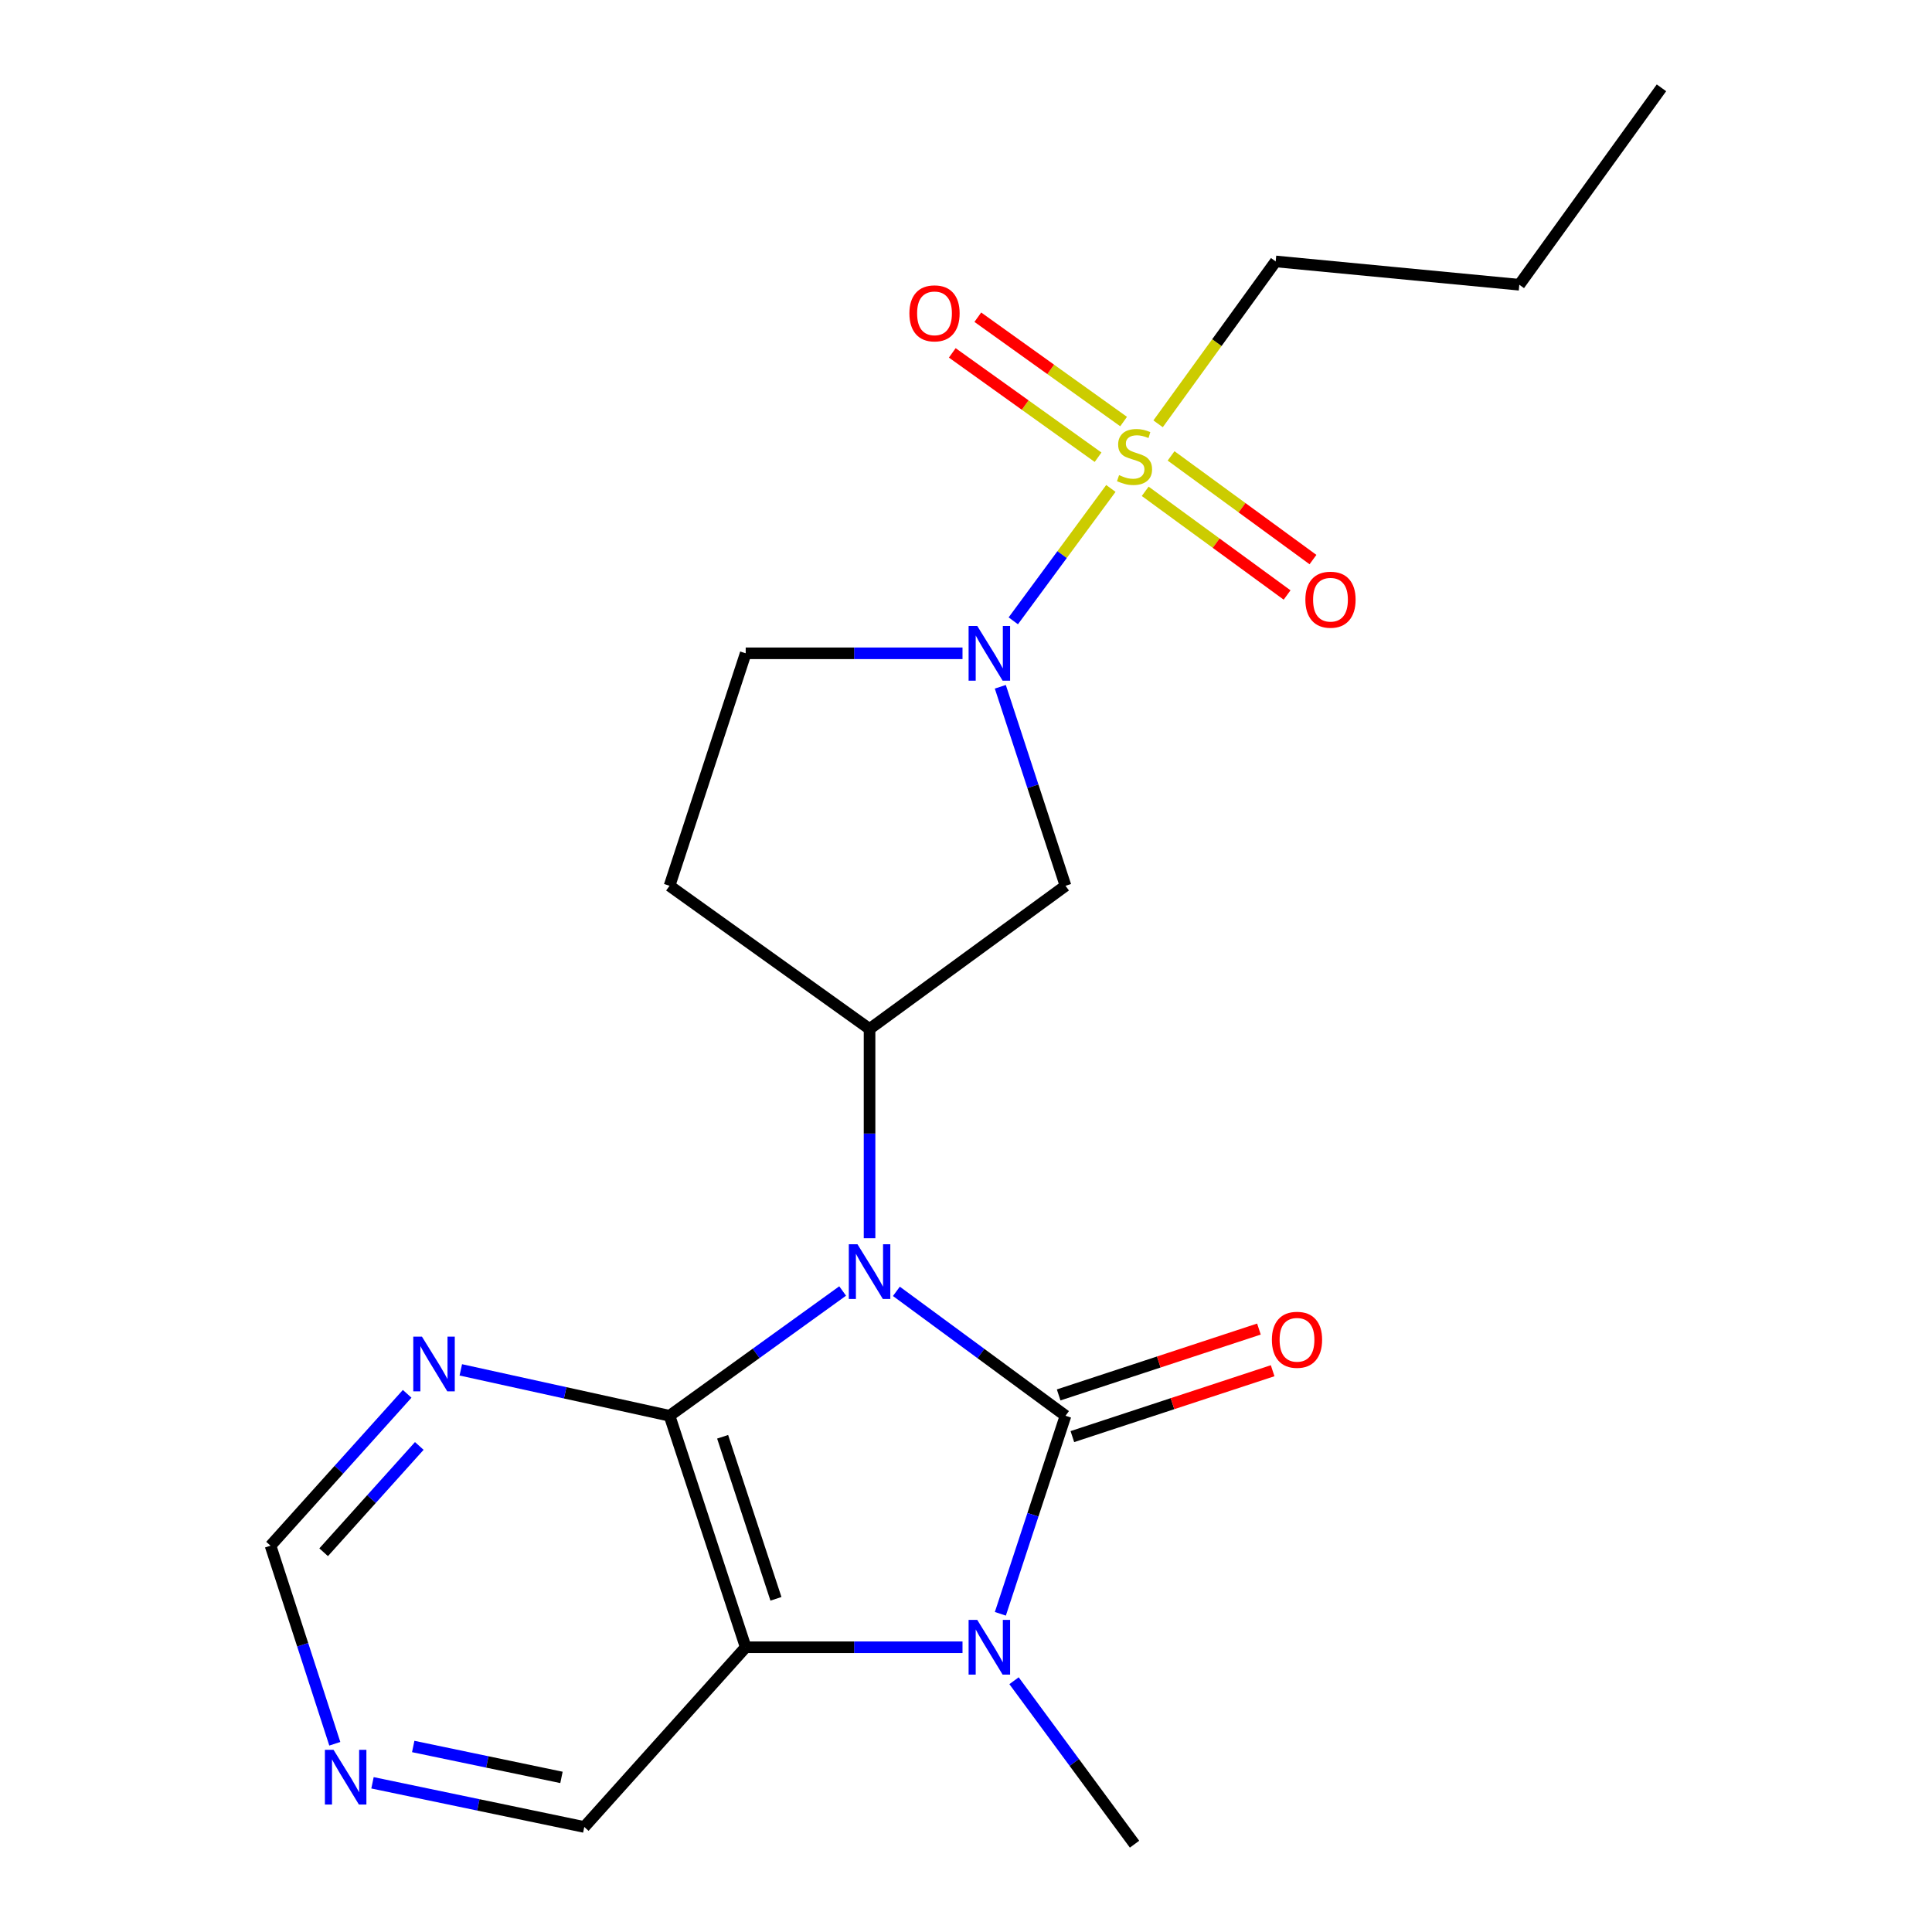 <?xml version='1.0' encoding='iso-8859-1'?>
<svg version='1.1' baseProfile='full'
              xmlns='http://www.w3.org/2000/svg'
                      xmlns:rdkit='http://www.rdkit.org/xml'
                      xmlns:xlink='http://www.w3.org/1999/xlink'
                  xml:space='preserve'
width='1000px' height='1000px' viewBox='0 0 1000 1000'>
<!-- END OF HEADER -->
<rect style='opacity:1.0;fill:#FFFFFF;stroke:none' width='1000' height='1000' x='0' y='0'> </rect>
<path class='bond-0' d='M 463.97,668.397 L 507.739,700.598' style='fill:none;fill-rule:evenodd;stroke:#0000FF;stroke-width:6px;stroke-linecap:butt;stroke-linejoin:miter;stroke-opacity:1' />
<path class='bond-0' d='M 507.739,700.598 L 551.507,732.798' style='fill:none;fill-rule:evenodd;stroke:#000000;stroke-width:6px;stroke-linecap:butt;stroke-linejoin:miter;stroke-opacity:1' />
<path class='bond-1' d='M 436.152,668.22 L 391.351,700.509' style='fill:none;fill-rule:evenodd;stroke:#0000FF;stroke-width:6px;stroke-linecap:butt;stroke-linejoin:miter;stroke-opacity:1' />
<path class='bond-1' d='M 391.351,700.509 L 346.551,732.798' style='fill:none;fill-rule:evenodd;stroke:#000000;stroke-width:6px;stroke-linecap:butt;stroke-linejoin:miter;stroke-opacity:1' />
<path class='bond-6' d='M 450.082,640.88 L 450.082,586.732' style='fill:none;fill-rule:evenodd;stroke:#0000FF;stroke-width:6px;stroke-linecap:butt;stroke-linejoin:miter;stroke-opacity:1' />
<path class='bond-6' d='M 450.082,586.732 L 450.082,532.585' style='fill:none;fill-rule:evenodd;stroke:#000000;stroke-width:6px;stroke-linecap:butt;stroke-linejoin:miter;stroke-opacity:1' />
<path class='bond-2' d='M 551.507,732.798 L 534.644,784.05' style='fill:none;fill-rule:evenodd;stroke:#000000;stroke-width:6px;stroke-linecap:butt;stroke-linejoin:miter;stroke-opacity:1' />
<path class='bond-2' d='M 534.644,784.05 L 517.782,835.302' style='fill:none;fill-rule:evenodd;stroke:#0000FF;stroke-width:6px;stroke-linecap:butt;stroke-linejoin:miter;stroke-opacity:1' />
<path class='bond-9' d='M 555.055,743.583 L 606.887,726.535' style='fill:none;fill-rule:evenodd;stroke:#000000;stroke-width:6px;stroke-linecap:butt;stroke-linejoin:miter;stroke-opacity:1' />
<path class='bond-9' d='M 606.887,726.535 L 658.719,709.487' style='fill:none;fill-rule:evenodd;stroke:#FF0000;stroke-width:6px;stroke-linecap:butt;stroke-linejoin:miter;stroke-opacity:1' />
<path class='bond-9' d='M 547.96,722.013 L 599.792,704.965' style='fill:none;fill-rule:evenodd;stroke:#000000;stroke-width:6px;stroke-linecap:butt;stroke-linejoin:miter;stroke-opacity:1' />
<path class='bond-9' d='M 599.792,704.965 L 651.624,687.917' style='fill:none;fill-rule:evenodd;stroke:#FF0000;stroke-width:6px;stroke-linecap:butt;stroke-linejoin:miter;stroke-opacity:1' />
<path class='bond-3' d='M 346.551,732.798 L 385.973,852.616' style='fill:none;fill-rule:evenodd;stroke:#000000;stroke-width:6px;stroke-linecap:butt;stroke-linejoin:miter;stroke-opacity:1' />
<path class='bond-3' d='M 374.033,743.674 L 401.629,827.546' style='fill:none;fill-rule:evenodd;stroke:#000000;stroke-width:6px;stroke-linecap:butt;stroke-linejoin:miter;stroke-opacity:1' />
<path class='bond-8' d='M 346.551,732.798 L 292.531,720.919' style='fill:none;fill-rule:evenodd;stroke:#000000;stroke-width:6px;stroke-linecap:butt;stroke-linejoin:miter;stroke-opacity:1' />
<path class='bond-8' d='M 292.531,720.919 L 238.512,709.039' style='fill:none;fill-rule:evenodd;stroke:#0000FF;stroke-width:6px;stroke-linecap:butt;stroke-linejoin:miter;stroke-opacity:1' />
<path class='bond-18' d='M 524.859,869.942 L 556.046,912.244' style='fill:none;fill-rule:evenodd;stroke:#0000FF;stroke-width:6px;stroke-linecap:butt;stroke-linejoin:miter;stroke-opacity:1' />
<path class='bond-18' d='M 556.046,912.244 L 587.233,954.545' style='fill:none;fill-rule:evenodd;stroke:#000000;stroke-width:6px;stroke-linecap:butt;stroke-linejoin:miter;stroke-opacity:1' />
<path class='bond-21' d='M 498.192,852.616 L 442.082,852.616' style='fill:none;fill-rule:evenodd;stroke:#0000FF;stroke-width:6px;stroke-linecap:butt;stroke-linejoin:miter;stroke-opacity:1' />
<path class='bond-21' d='M 442.082,852.616 L 385.973,852.616' style='fill:none;fill-rule:evenodd;stroke:#000000;stroke-width:6px;stroke-linecap:butt;stroke-linejoin:miter;stroke-opacity:1' />
<path class='bond-16' d='M 385.973,852.616 L 302.423,945.639' style='fill:none;fill-rule:evenodd;stroke:#000000;stroke-width:6px;stroke-linecap:butt;stroke-linejoin:miter;stroke-opacity:1' />
<path class='bond-4' d='M 574.987,252.819 L 549.732,287.079' style='fill:none;fill-rule:evenodd;stroke:#CCCC00;stroke-width:6px;stroke-linecap:butt;stroke-linejoin:miter;stroke-opacity:1' />
<path class='bond-4' d='M 549.732,287.079 L 524.477,321.339' style='fill:none;fill-rule:evenodd;stroke:#0000FF;stroke-width:6px;stroke-linecap:butt;stroke-linejoin:miter;stroke-opacity:1' />
<path class='bond-11' d='M 581.578,218.197 L 543.847,191.192' style='fill:none;fill-rule:evenodd;stroke:#CCCC00;stroke-width:6px;stroke-linecap:butt;stroke-linejoin:miter;stroke-opacity:1' />
<path class='bond-11' d='M 543.847,191.192 L 506.115,164.186' style='fill:none;fill-rule:evenodd;stroke:#FF0000;stroke-width:6px;stroke-linecap:butt;stroke-linejoin:miter;stroke-opacity:1' />
<path class='bond-11' d='M 568.362,236.662 L 530.631,209.657' style='fill:none;fill-rule:evenodd;stroke:#CCCC00;stroke-width:6px;stroke-linecap:butt;stroke-linejoin:miter;stroke-opacity:1' />
<path class='bond-11' d='M 530.631,209.657 L 492.899,182.651' style='fill:none;fill-rule:evenodd;stroke:#FF0000;stroke-width:6px;stroke-linecap:butt;stroke-linejoin:miter;stroke-opacity:1' />
<path class='bond-12' d='M 592.755,254.303 L 629.476,281.136' style='fill:none;fill-rule:evenodd;stroke:#CCCC00;stroke-width:6px;stroke-linecap:butt;stroke-linejoin:miter;stroke-opacity:1' />
<path class='bond-12' d='M 629.476,281.136 L 666.198,307.969' style='fill:none;fill-rule:evenodd;stroke:#FF0000;stroke-width:6px;stroke-linecap:butt;stroke-linejoin:miter;stroke-opacity:1' />
<path class='bond-12' d='M 606.152,235.969 L 642.873,262.802' style='fill:none;fill-rule:evenodd;stroke:#CCCC00;stroke-width:6px;stroke-linecap:butt;stroke-linejoin:miter;stroke-opacity:1' />
<path class='bond-12' d='M 642.873,262.802 L 679.594,289.635' style='fill:none;fill-rule:evenodd;stroke:#FF0000;stroke-width:6px;stroke-linecap:butt;stroke-linejoin:miter;stroke-opacity:1' />
<path class='bond-17' d='M 599.427,219.365 L 629.857,177.338' style='fill:none;fill-rule:evenodd;stroke:#CCCC00;stroke-width:6px;stroke-linecap:butt;stroke-linejoin:miter;stroke-opacity:1' />
<path class='bond-17' d='M 629.857,177.338 L 660.287,135.312' style='fill:none;fill-rule:evenodd;stroke:#000000;stroke-width:6px;stroke-linecap:butt;stroke-linejoin:miter;stroke-opacity:1' />
<path class='bond-5' d='M 517.761,355.475 L 534.634,406.979' style='fill:none;fill-rule:evenodd;stroke:#0000FF;stroke-width:6px;stroke-linecap:butt;stroke-linejoin:miter;stroke-opacity:1' />
<path class='bond-5' d='M 534.634,406.979 L 551.507,458.484' style='fill:none;fill-rule:evenodd;stroke:#000000;stroke-width:6px;stroke-linecap:butt;stroke-linejoin:miter;stroke-opacity:1' />
<path class='bond-22' d='M 498.192,338.149 L 442.082,338.149' style='fill:none;fill-rule:evenodd;stroke:#0000FF;stroke-width:6px;stroke-linecap:butt;stroke-linejoin:miter;stroke-opacity:1' />
<path class='bond-22' d='M 442.082,338.149 L 385.973,338.149' style='fill:none;fill-rule:evenodd;stroke:#000000;stroke-width:6px;stroke-linecap:butt;stroke-linejoin:miter;stroke-opacity:1' />
<path class='bond-7' d='M 450.082,532.585 L 551.507,458.484' style='fill:none;fill-rule:evenodd;stroke:#000000;stroke-width:6px;stroke-linecap:butt;stroke-linejoin:miter;stroke-opacity:1' />
<path class='bond-10' d='M 450.082,532.585 L 346.551,458.484' style='fill:none;fill-rule:evenodd;stroke:#000000;stroke-width:6px;stroke-linecap:butt;stroke-linejoin:miter;stroke-opacity:1' />
<path class='bond-15' d='M 210.748,721.444 L 175.389,760.747' style='fill:none;fill-rule:evenodd;stroke:#0000FF;stroke-width:6px;stroke-linecap:butt;stroke-linejoin:miter;stroke-opacity:1' />
<path class='bond-15' d='M 175.389,760.747 L 140.03,800.049' style='fill:none;fill-rule:evenodd;stroke:#000000;stroke-width:6px;stroke-linecap:butt;stroke-linejoin:miter;stroke-opacity:1' />
<path class='bond-15' d='M 217.021,748.422 L 192.27,775.934' style='fill:none;fill-rule:evenodd;stroke:#0000FF;stroke-width:6px;stroke-linecap:butt;stroke-linejoin:miter;stroke-opacity:1' />
<path class='bond-15' d='M 192.27,775.934 L 167.518,803.446' style='fill:none;fill-rule:evenodd;stroke:#000000;stroke-width:6px;stroke-linecap:butt;stroke-linejoin:miter;stroke-opacity:1' />
<path class='bond-13' d='M 346.551,458.484 L 385.973,338.149' style='fill:none;fill-rule:evenodd;stroke:#000000;stroke-width:6px;stroke-linecap:butt;stroke-linejoin:miter;stroke-opacity:1' />
<path class='bond-14' d='M 173.293,902.57 L 156.661,851.309' style='fill:none;fill-rule:evenodd;stroke:#0000FF;stroke-width:6px;stroke-linecap:butt;stroke-linejoin:miter;stroke-opacity:1' />
<path class='bond-14' d='M 156.661,851.309 L 140.03,800.049' style='fill:none;fill-rule:evenodd;stroke:#000000;stroke-width:6px;stroke-linecap:butt;stroke-linejoin:miter;stroke-opacity:1' />
<path class='bond-23' d='M 192.803,922.777 L 247.613,934.208' style='fill:none;fill-rule:evenodd;stroke:#0000FF;stroke-width:6px;stroke-linecap:butt;stroke-linejoin:miter;stroke-opacity:1' />
<path class='bond-23' d='M 247.613,934.208 L 302.423,945.639' style='fill:none;fill-rule:evenodd;stroke:#000000;stroke-width:6px;stroke-linecap:butt;stroke-linejoin:miter;stroke-opacity:1' />
<path class='bond-23' d='M 213.882,903.978 L 252.249,911.979' style='fill:none;fill-rule:evenodd;stroke:#0000FF;stroke-width:6px;stroke-linecap:butt;stroke-linejoin:miter;stroke-opacity:1' />
<path class='bond-23' d='M 252.249,911.979 L 290.616,919.981' style='fill:none;fill-rule:evenodd;stroke:#000000;stroke-width:6px;stroke-linecap:butt;stroke-linejoin:miter;stroke-opacity:1' />
<path class='bond-19' d='M 660.287,135.312 L 786.399,147.384' style='fill:none;fill-rule:evenodd;stroke:#000000;stroke-width:6px;stroke-linecap:butt;stroke-linejoin:miter;stroke-opacity:1' />
<path class='bond-20' d='M 786.399,147.384 L 859.97,45.455' style='fill:none;fill-rule:evenodd;stroke:#000000;stroke-width:6px;stroke-linecap:butt;stroke-linejoin:miter;stroke-opacity:1' />
<path  class='atom-0' d='M 443.822 644.02
L 453.102 659.02
Q 454.022 660.5, 455.502 663.18
Q 456.982 665.86, 457.062 666.02
L 457.062 644.02
L 460.822 644.02
L 460.822 672.34
L 456.942 672.34
L 446.982 655.94
Q 445.822 654.02, 444.582 651.82
Q 443.382 649.62, 443.022 648.94
L 443.022 672.34
L 439.342 672.34
L 439.342 644.02
L 443.822 644.02
' fill='#0000FF'/>
<path  class='atom-3' d='M 505.825 838.456
L 515.105 853.456
Q 516.025 854.936, 517.505 857.616
Q 518.985 860.296, 519.065 860.456
L 519.065 838.456
L 522.825 838.456
L 522.825 866.776
L 518.945 866.776
L 508.985 850.376
Q 507.825 848.456, 506.585 846.256
Q 505.385 844.056, 505.025 843.376
L 505.025 866.776
L 501.345 866.776
L 501.345 838.456
L 505.825 838.456
' fill='#0000FF'/>
<path  class='atom-5' d='M 579.233 245.927
Q 579.553 246.047, 580.873 246.607
Q 582.193 247.167, 583.633 247.527
Q 585.113 247.847, 586.553 247.847
Q 589.233 247.847, 590.793 246.567
Q 592.353 245.247, 592.353 242.967
Q 592.353 241.407, 591.553 240.447
Q 590.793 239.487, 589.593 238.967
Q 588.393 238.447, 586.393 237.847
Q 583.873 237.087, 582.353 236.367
Q 580.873 235.647, 579.793 234.127
Q 578.753 232.607, 578.753 230.047
Q 578.753 226.487, 581.153 224.287
Q 583.593 222.087, 588.393 222.087
Q 591.673 222.087, 595.393 223.647
L 594.473 226.727
Q 591.073 225.327, 588.513 225.327
Q 585.753 225.327, 584.233 226.487
Q 582.713 227.607, 582.753 229.567
Q 582.753 231.087, 583.513 232.007
Q 584.313 232.927, 585.433 233.447
Q 586.593 233.967, 588.513 234.567
Q 591.073 235.367, 592.593 236.167
Q 594.113 236.967, 595.193 238.607
Q 596.313 240.207, 596.313 242.967
Q 596.313 246.887, 593.673 249.007
Q 591.073 251.087, 586.713 251.087
Q 584.193 251.087, 582.273 250.527
Q 580.393 250.007, 578.153 249.087
L 579.233 245.927
' fill='#CCCC00'/>
<path  class='atom-6' d='M 505.825 323.989
L 515.105 338.989
Q 516.025 340.469, 517.505 343.149
Q 518.985 345.829, 519.065 345.989
L 519.065 323.989
L 522.825 323.989
L 522.825 352.309
L 518.945 352.309
L 508.985 335.909
Q 507.825 333.989, 506.585 331.789
Q 505.385 329.589, 505.025 328.909
L 505.025 352.309
L 501.345 352.309
L 501.345 323.989
L 505.825 323.989
' fill='#0000FF'/>
<path  class='atom-9' d='M 218.391 691.831
L 227.671 706.831
Q 228.591 708.311, 230.071 710.991
Q 231.551 713.671, 231.631 713.831
L 231.631 691.831
L 235.391 691.831
L 235.391 720.151
L 231.511 720.151
L 221.551 703.751
Q 220.391 701.831, 219.151 699.631
Q 217.951 697.431, 217.591 696.751
L 217.591 720.151
L 213.911 720.151
L 213.911 691.831
L 218.391 691.831
' fill='#0000FF'/>
<path  class='atom-10' d='M 658.325 693.469
Q 658.325 686.669, 661.685 682.869
Q 665.045 679.069, 671.325 679.069
Q 677.605 679.069, 680.965 682.869
Q 684.325 686.669, 684.325 693.469
Q 684.325 700.349, 680.925 704.269
Q 677.525 708.149, 671.325 708.149
Q 665.085 708.149, 661.685 704.269
Q 658.325 700.389, 658.325 693.469
M 671.325 704.949
Q 675.645 704.949, 677.965 702.069
Q 680.325 699.149, 680.325 693.469
Q 680.325 687.909, 677.965 685.109
Q 675.645 682.269, 671.325 682.269
Q 667.005 682.269, 664.645 685.069
Q 662.325 687.869, 662.325 693.469
Q 662.325 699.189, 664.645 702.069
Q 667.005 704.949, 671.325 704.949
' fill='#FF0000'/>
<path  class='atom-12' d='M 470.701 162.186
Q 470.701 155.386, 474.061 151.586
Q 477.421 147.786, 483.701 147.786
Q 489.981 147.786, 493.341 151.586
Q 496.701 155.386, 496.701 162.186
Q 496.701 169.066, 493.301 172.986
Q 489.901 176.866, 483.701 176.866
Q 477.461 176.866, 474.061 172.986
Q 470.701 169.106, 470.701 162.186
M 483.701 173.666
Q 488.021 173.666, 490.341 170.786
Q 492.701 167.866, 492.701 162.186
Q 492.701 156.626, 490.341 153.826
Q 488.021 150.986, 483.701 150.986
Q 479.381 150.986, 477.021 153.786
Q 474.701 156.586, 474.701 162.186
Q 474.701 167.906, 477.021 170.786
Q 479.381 173.666, 483.701 173.666
' fill='#FF0000'/>
<path  class='atom-13' d='M 675.658 310.4
Q 675.658 303.6, 679.018 299.8
Q 682.378 296, 688.658 296
Q 694.938 296, 698.298 299.8
Q 701.658 303.6, 701.658 310.4
Q 701.658 317.28, 698.258 321.2
Q 694.858 325.08, 688.658 325.08
Q 682.418 325.08, 679.018 321.2
Q 675.658 317.32, 675.658 310.4
M 688.658 321.88
Q 692.978 321.88, 695.298 319
Q 697.658 316.08, 697.658 310.4
Q 697.658 304.84, 695.298 302.04
Q 692.978 299.2, 688.658 299.2
Q 684.338 299.2, 681.978 302
Q 679.658 304.8, 679.658 310.4
Q 679.658 316.12, 681.978 319
Q 684.338 321.88, 688.658 321.88
' fill='#FF0000'/>
<path  class='atom-15' d='M 172.649 905.719
L 181.929 920.719
Q 182.849 922.199, 184.329 924.879
Q 185.809 927.559, 185.889 927.719
L 185.889 905.719
L 189.649 905.719
L 189.649 934.039
L 185.769 934.039
L 175.809 917.639
Q 174.649 915.719, 173.409 913.519
Q 172.209 911.319, 171.849 910.639
L 171.849 934.039
L 168.169 934.039
L 168.169 905.719
L 172.649 905.719
' fill='#0000FF'/>
</svg>
